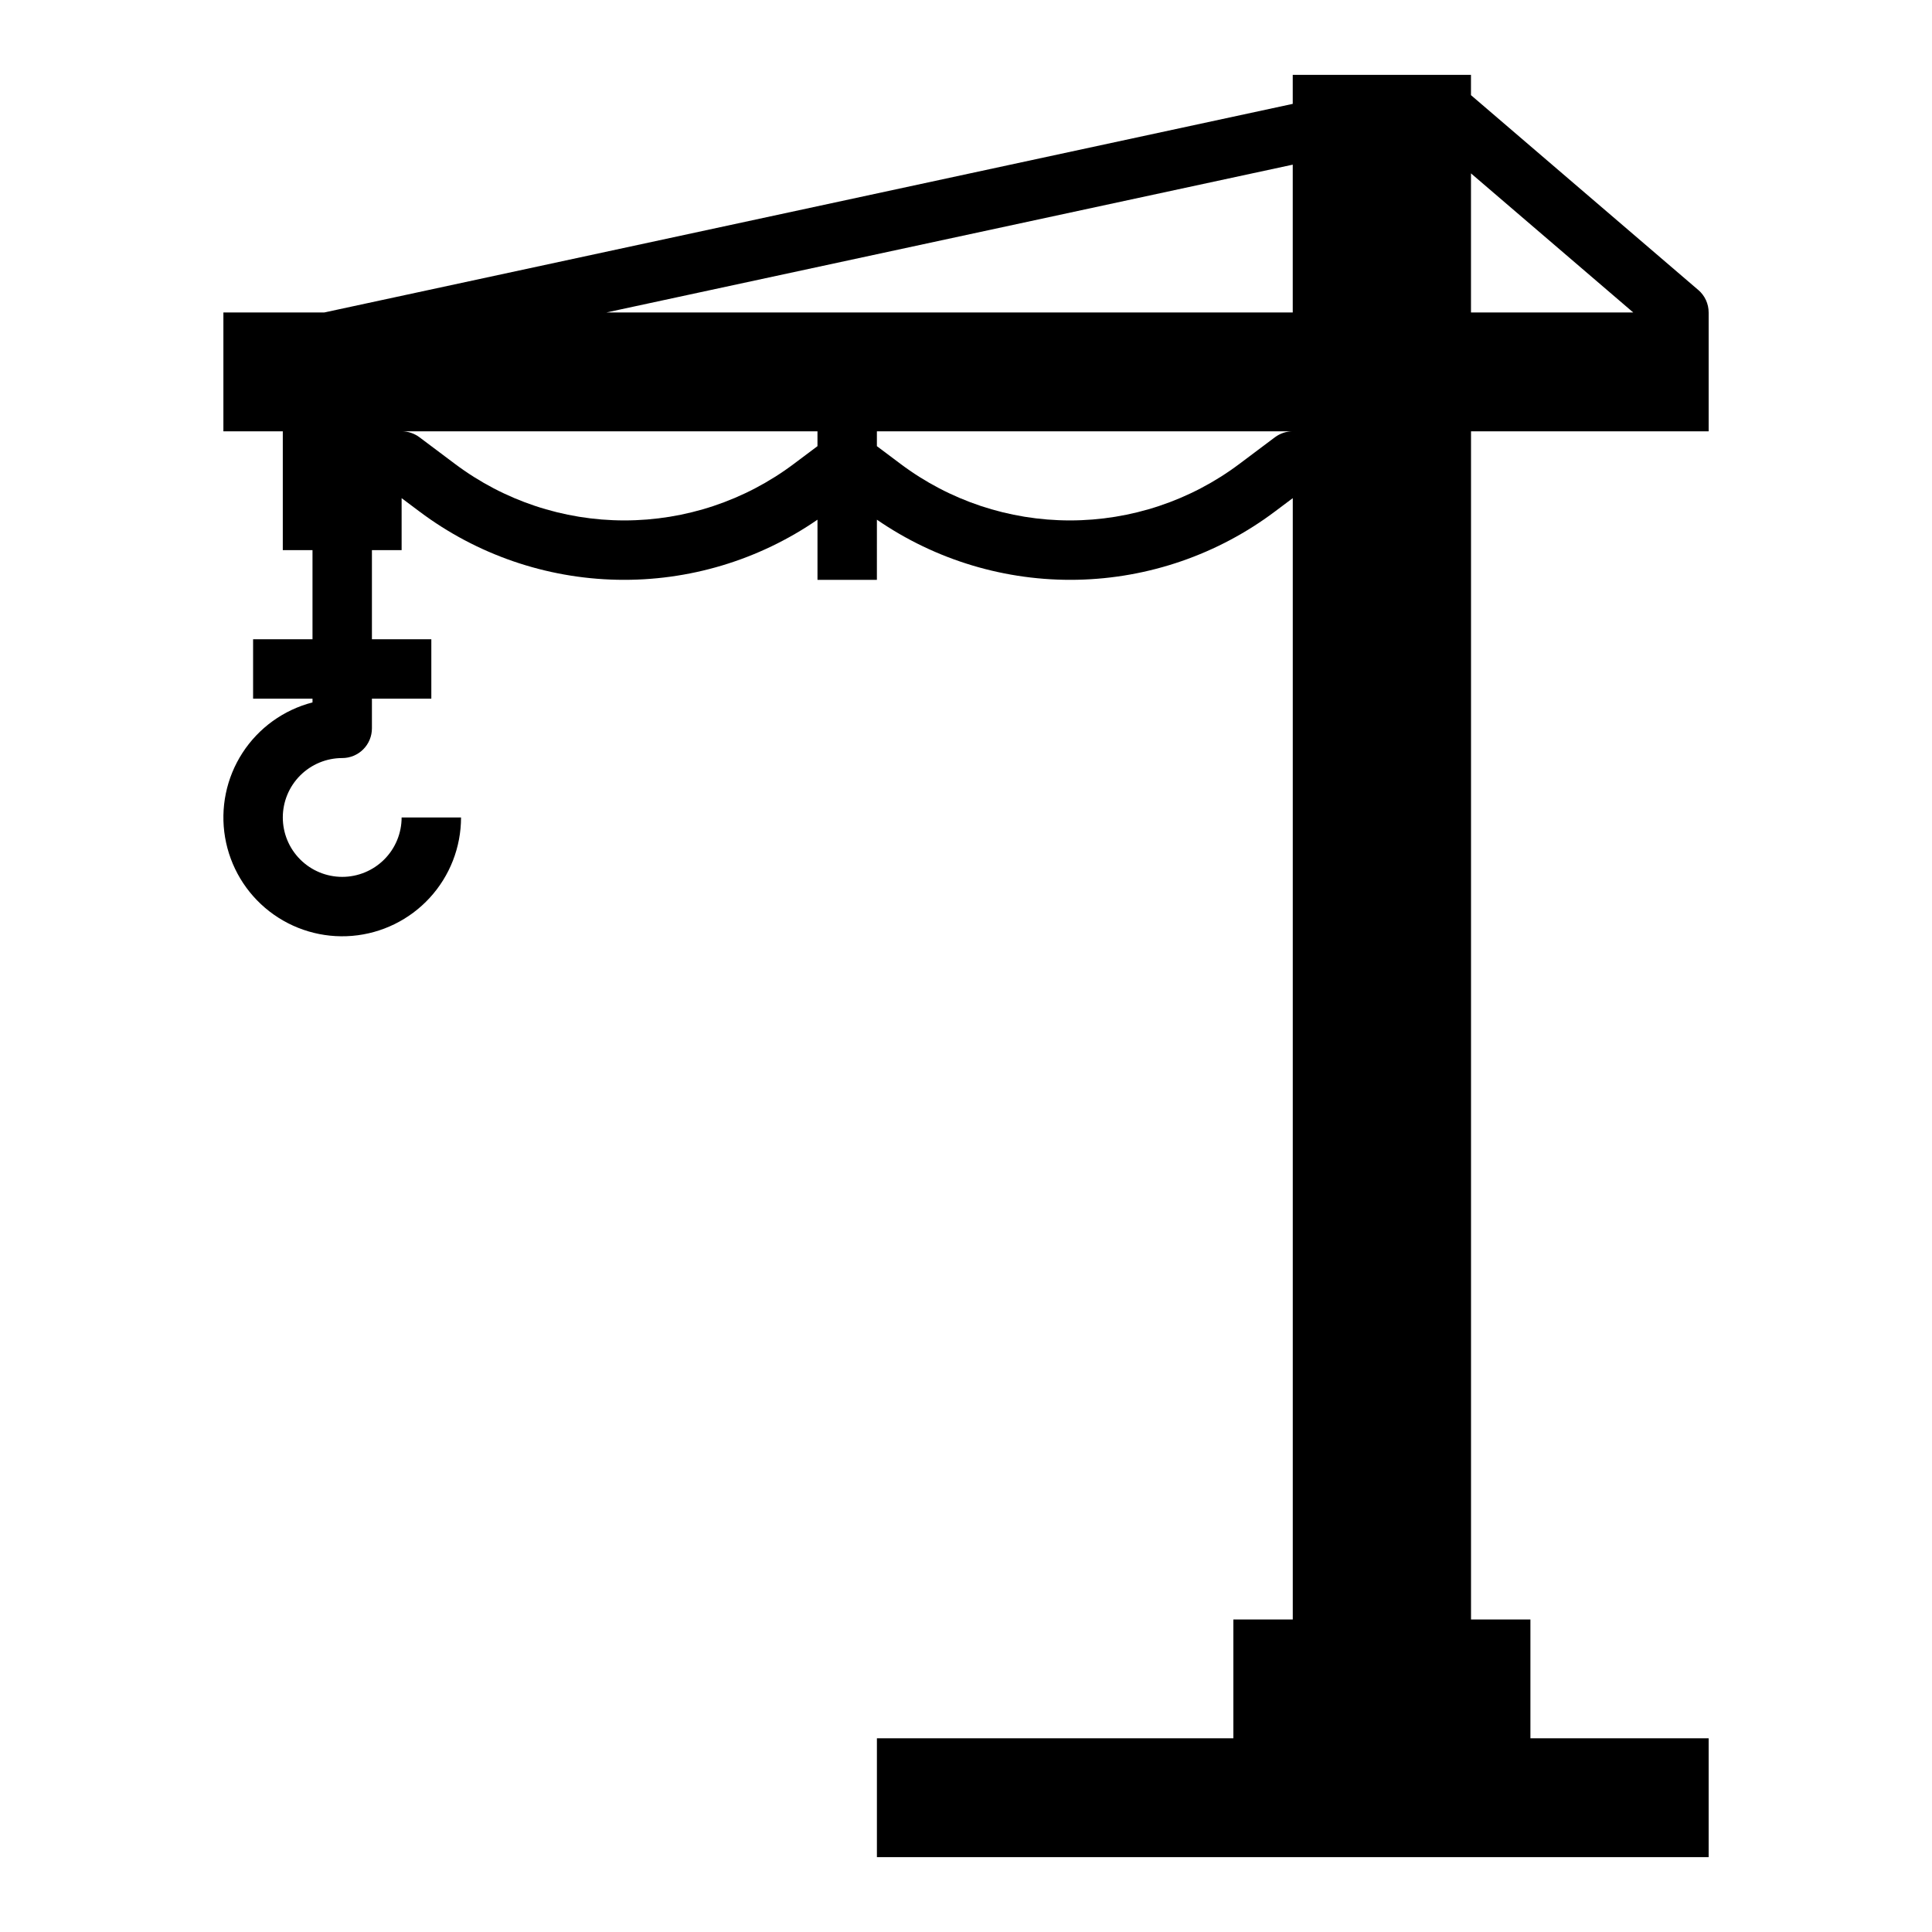 <?xml version="1.0" encoding="UTF-8"?>
<!-- Uploaded to: SVG Repo, www.svgrepo.com, Generator: SVG Repo Mixer Tools -->
<svg fill="#000000" width="800px" height="800px" version="1.1" viewBox="144 144 512 512" xmlns="http://www.w3.org/2000/svg">
 <path d="m594.05 220.84-60.227-51.625v-5.379h-47.234v7.691l-256.68 55.285h-26.707v31.488h15.742v31.488h7.871v23.617h-15.742v15.742h15.742v1c-7.641 1.977-14.262 6.746-18.555 13.371-4.289 6.621-5.938 14.617-4.613 22.398s5.519 14.781 11.758 19.613c6.242 4.832 14.066 7.148 21.934 6.484 7.863-0.664 15.191-4.258 20.531-10.07 5.344-5.809 8.309-13.414 8.309-21.309h-15.746c0 4.176-1.66 8.184-4.609 11.133-2.953 2.953-6.957 4.613-11.133 4.613s-8.18-1.66-11.133-4.613c-2.953-2.949-4.613-6.957-4.613-11.133s1.66-8.18 4.613-11.133c2.953-2.949 6.957-4.609 11.133-4.609 2.086 0 4.09-0.828 5.566-2.305 1.477-1.477 2.305-3.481 2.305-5.566v-7.875h15.742v-15.742h-15.742v-23.617h7.871v-13.773l4.723 3.543v-0.004c15.137 11.375 33.465 17.703 52.395 18.09 18.93 0.391 37.5-5.18 53.09-15.922v15.941h15.742l0.004-15.941c15.59 10.738 34.164 16.309 53.09 15.922 18.93-0.391 37.258-6.715 52.395-18.09l4.723-3.543v297.17h-15.742v31.488h-94.465v31.488h220.42v-31.488h-47.234v-31.488h-15.742v-314.88h62.977v-31.488c0-2.297-1.004-4.477-2.75-5.973zm-107.46-33.203v39.176h-181.91zm-132.25 79.324c-12.945 9.711-28.688 14.957-44.871 14.957-16.18 0-31.926-5.246-44.867-14.957l-9.445-7.086h-0.004c-1.363-1.02-3.019-1.574-4.723-1.574h110.21v3.938zm127.53-7.086-9.445 7.086c-12.945 9.711-28.691 14.957-44.871 14.957-16.18 0-31.926-5.246-44.871-14.957l-6.297-4.723v-3.938h110.21c-1.703 0-3.359 0.555-4.723 1.574zm51.957-69.926 43.004 36.863h-43.004z"/>
</svg>